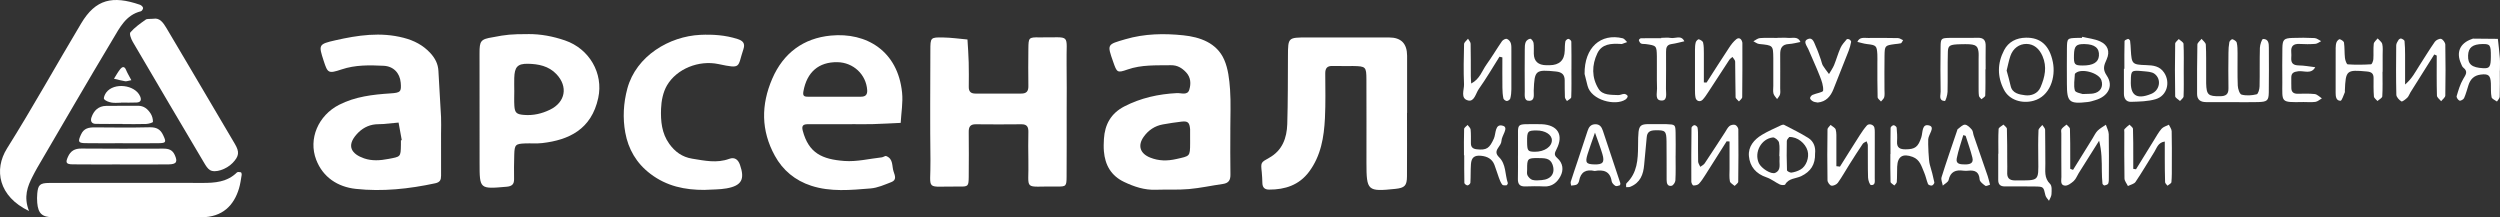 <?xml version="1.0" encoding="UTF-8"?> <svg xmlns="http://www.w3.org/2000/svg" viewBox="0 0 138 12" fill="none"><rect x="0" y="0" width="138" height="12" fill="#333333" stroke="none"/><path d="M67.915 7.162C67.915 7.986 67.904 8.81 67.92 9.634C67.925 9.941 67.826 10.109 67.501 10.155C66.876 10.243 66.255 10.382 65.627 10.437C65.022 10.49 64.41 10.452 63.8 10.474C63.172 10.498 62.605 10.306 62.053 10.044C61.329 9.7 60.998 9.107 60.935 8.347C60.916 8.121 60.923 7.892 60.937 7.665C60.986 6.875 61.322 6.258 62.06 5.876C62.972 5.405 63.947 5.191 64.97 5.139C65.205 5.127 65.552 5.282 65.65 4.949C65.746 4.627 65.74 4.276 65.469 3.989C65.24 3.748 64.987 3.595 64.637 3.6C63.828 3.614 63.019 3.563 62.233 3.839C61.671 4.036 61.654 4.005 61.45 3.42C61.101 2.428 61.111 2.461 62.126 2.164C63.179 1.856 64.253 1.839 65.312 1.948C66.237 2.044 67.165 2.363 67.575 3.294C67.796 3.797 67.859 4.385 67.899 4.942C67.951 5.677 67.911 6.42 67.913 7.158L67.915 7.162ZM65.694 7.734C65.694 7.592 65.694 7.449 65.694 7.307C65.694 7.251 65.697 7.192 65.694 7.136C65.664 6.762 65.57 6.671 65.219 6.714C64.876 6.755 64.534 6.805 64.194 6.867C63.744 6.947 63.389 7.189 63.132 7.551C62.787 8.036 62.93 8.478 63.498 8.702C63.964 8.886 64.426 8.894 64.935 8.778C65.68 8.608 65.692 8.656 65.695 7.904C65.695 7.847 65.695 7.79 65.695 7.732L65.694 7.734Z" fill="white"></path><path d="M24.346 7.311C24.346 8.108 24.342 8.903 24.347 9.7C24.347 9.924 24.292 10.059 24.03 10.116C22.579 10.428 21.111 10.587 19.638 10.426C18.637 10.317 17.825 9.782 17.455 8.822C17.007 7.659 17.574 6.373 18.714 5.787C19.607 5.33 20.578 5.218 21.561 5.155C22.109 5.119 22.164 5.066 22.119 4.56C22.072 4.036 21.725 3.657 21.176 3.631C20.396 3.594 19.617 3.576 18.855 3.832C18.125 4.075 18.088 4.039 17.868 3.362C17.581 2.476 17.572 2.437 18.513 2.224C19.753 1.943 21.008 1.756 22.281 2.087C22.857 2.236 23.355 2.493 23.756 2.93C24.018 3.215 24.182 3.528 24.201 3.919C24.243 4.766 24.302 5.612 24.346 6.461C24.36 6.745 24.347 7.03 24.347 7.314L24.346 7.311ZM22.128 7.746C22.145 7.742 22.163 7.741 22.178 7.737C22.119 7.413 22.06 7.09 22.001 6.766C21.722 6.791 21.443 6.821 21.164 6.845C21.021 6.856 20.874 6.85 20.731 6.863C20.309 6.904 19.967 7.1 19.69 7.41C19.099 8.07 19.425 8.509 20.098 8.742C20.531 8.891 20.982 8.862 21.446 8.772C22.112 8.644 22.119 8.677 22.13 8.003C22.13 7.917 22.13 7.833 22.13 7.748L22.128 7.746Z" fill="white"></path><path d="M77.667 6.233C77.667 7.4 77.672 8.565 77.665 9.732C77.662 10.251 77.54 10.371 77.023 10.426C75.486 10.586 75.43 10.534 75.428 8.99C75.428 7.455 75.433 5.917 75.426 4.382C75.423 3.686 75.388 3.657 74.698 3.645C74.321 3.638 73.942 3.655 73.566 3.642C73.266 3.631 73.153 3.76 73.154 4.046C73.158 4.87 73.177 5.696 73.137 6.521C73.085 7.571 72.917 8.601 72.257 9.485C71.709 10.215 70.944 10.467 70.058 10.466C69.805 10.466 69.69 10.347 69.683 10.106C69.676 9.907 69.671 9.706 69.65 9.509C69.591 8.964 69.591 8.971 70.052 8.714C70.792 8.305 71.032 7.612 71.057 6.848C71.095 5.597 71.088 4.346 71.095 3.093C71.1 2.07 71.099 2.068 72.152 2.068C73.662 2.068 75.17 2.068 76.68 2.068C77.339 2.068 77.67 2.404 77.672 3.076C77.672 4.128 77.672 5.18 77.672 6.233H77.667Z" fill="white"></path><path d="M58.88 6.174C58.88 7.367 58.885 8.562 58.876 9.754C58.873 10.272 58.852 10.305 58.346 10.296C56.41 10.267 56.812 10.601 56.766 8.824C56.754 8.313 56.758 7.801 56.766 7.29C56.772 7.023 56.703 6.856 56.386 6.86C55.546 6.869 54.703 6.869 53.863 6.86C53.551 6.856 53.471 7.011 53.474 7.283C53.481 8.108 53.483 8.932 53.474 9.756C53.467 10.277 53.453 10.306 52.946 10.298C51.002 10.267 51.384 10.61 51.361 8.839C51.335 6.822 51.352 4.803 51.356 2.786C51.356 2.073 51.364 2.056 52.051 2.068C52.503 2.075 52.955 2.14 53.404 2.18C53.429 2.6 53.462 3.021 53.472 3.441C53.485 3.895 53.48 4.351 53.476 4.805C53.474 5.054 53.59 5.165 53.842 5.165C54.682 5.162 55.525 5.16 56.365 5.165C56.665 5.168 56.772 5.035 56.766 4.75C56.756 4.068 56.758 3.386 56.766 2.704C56.773 2.077 56.78 2.055 57.371 2.063C59.19 2.089 58.844 1.784 58.876 3.53C58.892 4.411 58.88 5.292 58.88 6.173V6.174Z" fill="white"></path><path d="M47.039 6.856C46.226 6.856 45.414 6.855 44.601 6.856C44.362 6.856 44.231 6.915 44.312 7.216C44.639 8.449 45.375 8.796 46.618 8.886C47.297 8.935 47.991 8.762 48.678 8.685C48.761 8.675 48.859 8.591 48.92 8.615C49.325 8.774 49.222 9.172 49.328 9.475C49.408 9.705 49.501 9.936 49.204 10.051C48.829 10.197 48.444 10.371 48.052 10.402C46.959 10.491 45.849 10.601 44.779 10.253C43.893 9.965 43.21 9.4 42.769 8.594C42.008 7.206 42.003 5.792 42.629 4.342C43.243 2.923 44.355 2.108 45.858 1.964C47.832 1.773 49.562 2.815 49.795 5.112C49.851 5.66 49.748 6.226 49.718 6.783C49.203 6.807 48.688 6.836 48.172 6.851C47.795 6.862 47.417 6.853 47.041 6.853L47.039 6.856ZM46.053 5.338C46.544 5.338 47.035 5.336 47.525 5.338C47.782 5.34 47.884 5.22 47.869 4.973C47.811 4.111 47.108 3.45 46.228 3.432C45.191 3.414 44.542 3.983 44.35 5.033C44.306 5.273 44.366 5.338 44.582 5.338C45.072 5.338 45.563 5.338 46.053 5.338Z" fill="white"></path><path d="M29.14 1.881C29.85 1.875 30.525 2.005 31.186 2.231C32.529 2.689 33.318 4.044 33.023 5.407C32.647 7.146 31.398 7.727 29.936 7.898C29.62 7.934 29.297 7.904 28.98 7.917C28.457 7.938 28.405 7.988 28.387 8.527C28.372 8.982 28.37 9.437 28.377 9.892C28.38 10.178 28.253 10.282 27.964 10.308C26.473 10.438 26.473 10.445 26.473 8.992C26.473 6.975 26.468 4.956 26.47 2.939C26.47 2.264 26.525 2.163 27.2 2.056C27.93 1.911 28.246 1.881 29.14 1.883V1.881ZM28.389 4.985C28.389 5.27 28.375 5.554 28.392 5.837C28.417 6.229 28.516 6.312 28.93 6.344C29.433 6.385 29.908 6.274 30.354 6.058C31.214 5.645 31.366 4.781 30.718 4.096C30.29 3.64 29.716 3.532 29.146 3.52C28.553 3.508 28.405 3.715 28.387 4.303C28.38 4.529 28.387 4.757 28.387 4.985H28.389Z" fill="white"></path><path d="M38.901 10.483C37.806 10.488 36.802 10.281 35.901 9.595C35.118 9 34.68 8.219 34.516 7.323C34.37 6.522 34.41 5.696 34.631 4.881C35.121 3.085 36.947 2.005 38.654 1.924C39.351 1.892 40.04 1.938 40.708 2.152C40.98 2.24 41.154 2.37 41.037 2.714C40.697 3.717 40.957 3.811 39.66 3.537C38.568 3.307 37.353 3.801 36.818 4.713C36.6 5.086 36.505 5.569 36.49 6.006C36.465 6.677 36.525 7.36 36.945 7.941C37.255 8.371 37.649 8.668 38.209 8.759C38.894 8.868 39.566 9.021 40.256 8.767C40.551 8.659 40.744 8.805 40.847 9.098C41.124 9.89 40.943 10.248 40.115 10.397C39.719 10.469 39.307 10.455 38.905 10.481L38.901 10.483Z" fill="white"></path><path d="M1.602 11.648C-0.082 10.844 -0.351 9.367 0.389 8.19C1.81 5.926 3.107 3.588 4.479 1.294C5.281 -0.053 6.216 -0.256 7.724 0.262C7.797 0.288 7.883 0.365 7.897 0.432C7.909 0.488 7.834 0.608 7.778 0.622C6.95 0.826 6.611 1.525 6.24 2.144C4.821 4.509 3.442 6.896 2.048 9.275C1.963 9.422 1.885 9.575 1.806 9.727C1.518 10.287 1.293 10.86 1.602 11.648Z" fill="white"></path><path d="M7.237 10.095C8.542 10.095 9.848 10.09 11.152 10.097C11.86 10.102 12.541 10.051 13.08 9.518C13.119 9.48 13.23 9.494 13.3 9.511C13.326 9.518 13.347 9.611 13.34 9.658C13.298 9.909 13.265 10.164 13.192 10.406C12.911 11.335 12.292 11.989 11.11 11.994C9.255 12.001 7.398 11.998 5.543 11.998C4.673 11.998 3.803 12.005 2.932 11.994C2.319 11.987 2.106 11.784 2.055 11.191C2.041 11.021 2.041 10.85 2.057 10.68C2.101 10.207 2.202 10.102 2.715 10.099C4.223 10.089 5.729 10.095 7.237 10.095Z" fill="white"></path><path d="M8.488 1.033C8.808 0.978 9.011 1.246 9.192 1.556C9.595 2.243 10.005 2.927 10.409 3.612C11.262 5.057 12.114 6.503 12.967 7.948C13.228 8.392 13.199 8.622 12.838 8.997C12.501 9.347 11.874 9.563 11.591 9.388C11.455 9.304 11.359 9.143 11.274 9C9.954 6.774 8.638 4.545 7.33 2.312C7.237 2.154 7.128 1.866 7.199 1.784C7.434 1.513 7.743 1.297 8.041 1.085C8.121 1.026 8.266 1.055 8.488 1.033Z" fill="white"></path><path d="M123.258 5.636C122.765 5.636 122.273 5.636 121.78 5.636C121.471 5.636 121.279 5.511 121.279 5.187C121.279 4.279 121.274 3.369 121.295 2.462C121.297 2.354 121.447 2.25 121.527 2.144C121.609 2.25 121.754 2.353 121.761 2.464C121.789 2.973 121.776 3.486 121.78 3.996C121.78 4.195 121.776 4.394 121.78 4.593C121.796 5.239 121.895 5.318 122.54 5.312C122.865 5.311 123.018 5.208 123.011 4.872C122.999 4.219 123.004 3.566 123.011 2.913C123.011 2.716 123.025 2.517 123.06 2.325C123.072 2.26 123.192 2.152 123.229 2.164C123.323 2.197 123.448 2.272 123.468 2.351C123.513 2.541 123.511 2.742 123.513 2.939C123.518 3.535 123.499 4.132 123.525 4.728C123.532 4.903 123.626 5.194 123.736 5.223C123.996 5.292 124.299 5.27 124.566 5.206C124.655 5.186 124.725 4.922 124.728 4.767C124.746 4.058 124.725 3.347 124.746 2.637C124.751 2.466 124.856 2.154 124.92 2.152C125.229 2.147 125.241 2.406 125.241 2.639C125.241 3.463 125.253 4.286 125.237 5.11C125.229 5.556 125.144 5.621 124.647 5.635C124.183 5.648 123.719 5.638 123.255 5.638L123.258 5.636Z" fill="white"></path><path d="M6.617 9.076C5.747 9.076 4.877 9.083 4.005 9.072C3.644 9.067 3.609 8.971 3.75 8.658C3.897 8.329 4.123 8.197 4.493 8.2C6.001 8.214 7.511 8.209 9.019 8.204C9.304 8.204 9.513 8.265 9.644 8.55C9.816 8.923 9.752 9.067 9.314 9.074C8.414 9.086 7.515 9.078 6.615 9.078L6.617 9.076Z" fill="white"></path><path d="M134.37 3.009C133.933 3.705 133.494 4.401 133.058 5.096C132.996 5.192 132.965 5.312 132.885 5.39C132.791 5.482 132.604 5.628 132.557 5.597C132.432 5.52 132.282 5.36 132.278 5.23C132.256 4.322 132.262 3.414 132.271 2.504C132.271 2.401 132.343 2.294 132.4 2.202C132.425 2.161 132.506 2.116 132.545 2.128C132.617 2.152 132.723 2.211 132.73 2.264C132.756 2.517 132.76 2.773 132.761 3.028C132.765 3.535 132.761 4.044 132.761 4.665C133.152 4.33 133.317 3.983 133.523 3.664C133.816 3.21 134.095 2.747 134.405 2.303C134.47 2.211 134.662 2.118 134.752 2.147C134.855 2.18 134.977 2.351 134.981 2.462C134.998 3.4 134.998 4.337 134.981 5.273C134.979 5.379 134.831 5.482 134.751 5.587C134.669 5.484 134.52 5.381 134.519 5.276C134.498 4.54 134.508 3.803 134.508 3.067C134.463 3.047 134.417 3.028 134.372 3.007L134.37 3.009Z" fill="white"></path><path d="M83.794 8.594C83.794 8.339 83.79 8.082 83.794 7.826C83.808 6.75 83.633 6.862 84.838 6.853C84.925 6.853 85.013 6.853 85.1 6.856C85.984 6.896 86.329 7.444 85.921 8.236C85.809 8.452 85.775 8.562 85.958 8.721C86.285 9.007 86.32 9.388 86.135 9.732C85.961 10.059 85.677 10.315 85.232 10.291C84.885 10.272 84.537 10.281 84.188 10.291C83.883 10.299 83.781 10.154 83.788 9.873C83.799 9.446 83.792 9.019 83.792 8.594H83.794ZM84.906 8.726C84.324 8.721 84.293 8.752 84.298 9.35C84.298 9.461 84.27 9.59 84.319 9.681C84.374 9.785 84.484 9.902 84.594 9.931C84.753 9.974 84.934 9.955 85.105 9.941C85.63 9.9 85.871 9.549 85.696 9.076C85.558 8.7 85.22 8.735 84.908 8.726H84.906ZM84.296 7.828C84.301 8.329 84.336 8.371 84.718 8.377C85.255 8.382 85.677 8.092 85.663 7.727C85.653 7.425 85.29 7.201 84.816 7.201C84.327 7.201 84.289 7.247 84.296 7.828Z" fill="white"></path><path d="M100.192 8.469C100.208 9.079 99.957 9.467 99.427 9.724C99.13 9.866 98.733 9.832 98.541 10.186C98.519 10.227 98.332 10.224 98.25 10.185C97.997 10.065 97.774 9.878 97.513 9.79C96.925 9.593 96.59 9.191 96.54 8.617C96.494 8.094 96.82 7.705 97.26 7.441C97.596 7.239 97.962 7.084 98.318 6.913C98.367 6.889 98.442 6.87 98.482 6.891C98.932 7.126 99.392 7.347 99.819 7.616C100.133 7.814 100.229 8.149 100.192 8.469ZM98.231 8.623H98.217C98.217 8.37 98.254 8.109 98.201 7.866C98.175 7.749 97.969 7.575 97.863 7.587C97.214 7.659 96.817 8.416 97.089 9.006C97.223 9.295 97.77 9.641 97.992 9.542C98.332 9.389 98.207 9.06 98.231 8.793C98.236 8.736 98.231 8.68 98.231 8.623ZM98.768 7.564C98.735 7.612 98.634 7.695 98.632 7.78C98.62 8.32 98.621 8.86 98.642 9.398C98.644 9.448 98.81 9.539 98.888 9.528C99.057 9.504 99.228 9.448 99.378 9.365C99.704 9.187 99.884 8.694 99.778 8.322C99.659 7.907 99.214 7.544 98.77 7.564H98.768Z" fill="white"></path><path d="M82.772 3.129C82.395 3.725 82.04 4.336 81.632 4.91C81.463 5.146 81.384 5.628 81.044 5.547C80.596 5.439 80.826 4.963 80.814 4.651C80.782 3.912 80.798 3.172 80.817 2.432C80.821 2.332 80.959 2.236 81.034 2.137C81.084 2.229 81.177 2.32 81.178 2.414C81.192 3.013 81.187 3.609 81.189 4.207C81.189 4.318 81.201 4.43 81.21 4.61C81.689 4.363 81.808 3.904 82.057 3.558C82.357 3.141 82.617 2.697 82.91 2.274C82.96 2.2 83.105 2.125 83.177 2.147C83.267 2.173 83.367 2.286 83.396 2.382C83.438 2.512 83.426 2.661 83.428 2.803C83.43 3.515 83.433 4.226 83.428 4.937C83.428 5.105 83.409 5.276 83.367 5.438C83.351 5.499 83.239 5.578 83.175 5.576C83.109 5.575 82.999 5.492 82.987 5.431C82.948 5.239 82.934 5.038 82.933 4.843C82.925 4.284 82.931 3.725 82.931 3.168C82.879 3.156 82.828 3.143 82.775 3.131L82.772 3.129Z" fill="white"></path><path d="M94.203 4.557C94.618 3.911 95.029 3.263 95.453 2.622C95.561 2.457 95.685 2.296 95.837 2.171C95.969 2.061 96.104 2.113 96.161 2.289C96.17 2.317 96.179 2.344 96.179 2.373C96.179 3.369 96.184 4.363 96.17 5.359C96.17 5.441 96.053 5.52 95.99 5.6C95.926 5.521 95.805 5.443 95.804 5.362C95.786 4.709 95.795 4.054 95.781 3.4C95.779 3.312 95.683 3.228 95.631 3.143C95.572 3.198 95.497 3.242 95.455 3.307C95.063 3.902 94.677 4.502 94.287 5.098C94.195 5.24 94.1 5.384 93.984 5.506C93.842 5.65 93.633 5.583 93.593 5.388C93.565 5.251 93.563 5.107 93.563 4.966C93.56 4.228 93.56 3.487 93.563 2.749C93.563 2.608 93.57 2.462 93.607 2.329C93.626 2.26 93.737 2.156 93.774 2.168C93.867 2.197 93.994 2.272 94.011 2.349C94.055 2.54 94.052 2.742 94.053 2.941C94.058 3.477 94.053 4.013 94.053 4.55C94.104 4.553 94.154 4.555 94.205 4.558L94.203 4.557Z" fill="white"></path><path d="M101.565 9.199C101.925 8.625 102.283 8.049 102.649 7.479C102.771 7.288 102.9 7.098 103.05 6.928C103.165 6.798 103.423 6.875 103.465 7.04C103.486 7.12 103.488 7.208 103.488 7.293C103.488 8.145 103.491 8.997 103.486 9.847C103.486 10.003 103.533 10.236 103.28 10.215C103.212 10.21 103.122 9.952 103.117 9.808C103.097 9.213 103.111 8.617 103.104 8.02C103.104 7.946 103.059 7.874 103.036 7.801C102.965 7.845 102.869 7.874 102.825 7.938C102.571 8.315 102.326 8.699 102.084 9.083C101.871 9.419 101.68 9.768 101.448 10.092C101.38 10.186 101.2 10.269 101.092 10.248C101.001 10.231 100.879 10.058 100.878 9.953C100.862 9.018 100.864 8.08 100.878 7.144C100.878 7.06 100.989 6.978 101.049 6.894C101.146 6.98 101.301 7.048 101.331 7.153C101.383 7.338 101.366 7.545 101.368 7.742C101.371 8.219 101.368 8.697 101.368 9.174C101.434 9.182 101.498 9.189 101.565 9.197V9.199Z" fill="white"></path><path d="M117.909 9.341C118.237 8.81 118.563 8.277 118.892 7.748C119.028 7.53 119.15 7.3 119.318 7.108C119.412 7 119.585 6.956 119.722 6.884C119.776 7.004 119.873 7.122 119.876 7.244C119.892 7.869 119.886 8.495 119.885 9.12C119.885 9.432 119.89 9.746 119.862 10.056C119.855 10.126 119.721 10.186 119.644 10.251C119.599 10.186 119.517 10.123 119.513 10.056C119.498 9.631 119.498 9.204 119.496 8.778C119.494 8.466 119.496 8.156 119.496 7.813C119.123 7.866 119.06 8.161 118.924 8.378C118.575 8.934 118.248 9.499 117.881 10.042C117.803 10.157 117.604 10.195 117.461 10.269C117.395 10.13 117.275 9.993 117.271 9.852C117.254 9 117.262 8.147 117.262 7.293C117.262 7.237 117.243 7.162 117.273 7.127C117.353 7.035 117.454 6.961 117.546 6.88C117.615 6.958 117.737 7.033 117.74 7.114C117.761 7.624 117.754 8.137 117.756 8.647C117.756 8.872 117.756 9.096 117.756 9.321L117.909 9.343V9.341Z" fill="white"></path><path d="M114.433 9.376C114.79 8.8 115.147 8.222 115.505 7.647C115.596 7.501 115.667 7.338 115.784 7.218C115.915 7.086 116.089 6.994 116.244 6.886C116.3 7.06 116.399 7.234 116.403 7.408C116.42 8.204 116.412 8.999 116.408 9.794C116.408 9.907 116.413 10.029 116.375 10.13C116.354 10.185 116.248 10.222 116.172 10.238C116.141 10.245 116.059 10.176 116.056 10.137C116.035 9.912 116.024 9.686 116.022 9.46C116.019 8.906 116.022 8.353 115.871 7.768C115.496 8.365 115.12 8.961 114.745 9.557C114.654 9.703 114.594 9.878 114.472 9.989C114.338 10.111 114.138 10.262 113.983 10.246C113.71 10.221 113.791 9.945 113.789 9.76C113.782 8.964 113.785 8.169 113.785 7.374C113.785 7.288 113.758 7.184 113.799 7.124C113.866 7.026 113.979 6.958 114.072 6.877C114.138 6.956 114.258 7.031 114.261 7.112C114.281 7.652 114.275 8.191 114.277 8.731C114.277 8.927 114.277 9.124 114.277 9.319C114.328 9.338 114.38 9.357 114.431 9.376H114.433Z" fill="white"></path><path d="M114.938 2.032C115.269 2.113 115.621 2.145 115.925 2.284C116.357 2.481 116.48 2.843 116.289 3.275C116.151 3.588 116.04 3.801 116.293 4.173C116.685 4.752 116.364 5.323 115.662 5.528C115.524 5.568 115.386 5.616 115.245 5.631C114.222 5.749 114.094 5.638 114.093 4.635C114.093 3.984 114.085 3.333 114.094 2.682C114.103 2.109 114.11 2.109 114.662 2.092C114.75 2.089 114.835 2.092 114.922 2.092C114.927 2.073 114.933 2.053 114.938 2.034V2.032ZM114.966 5.191C115.254 5.177 115.398 5.184 115.54 5.162C115.936 5.098 116.12 4.791 115.995 4.425C115.859 4.025 114.919 3.758 114.588 4.025C114.565 4.043 114.534 4.066 114.532 4.087C114.519 4.39 114.455 4.711 114.532 4.992C114.565 5.114 114.891 5.16 114.964 5.191H114.966ZM114.483 3.033C114.469 3.559 114.511 3.612 114.95 3.616C115.531 3.621 115.831 3.446 115.861 3.081C115.895 2.658 115.634 2.442 115.072 2.433C114.603 2.425 114.497 2.533 114.483 3.033Z" fill="white"></path><path d="M95.308 7.803C94.916 8.425 94.524 9.048 94.128 9.667C94.022 9.833 93.914 10.005 93.778 10.147C93.712 10.215 93.576 10.241 93.474 10.238C93.433 10.238 93.363 10.106 93.361 10.032C93.356 9.04 93.359 8.048 93.371 7.054C93.371 7 93.478 6.908 93.534 6.908C93.593 6.908 93.696 6.988 93.706 7.047C93.734 7.213 93.731 7.386 93.731 7.556C93.734 8.01 93.725 8.464 93.737 8.918C93.741 9.016 93.814 9.112 93.856 9.209C93.938 9.146 94.044 9.098 94.099 9.016C94.478 8.449 94.848 7.874 95.222 7.302C95.298 7.184 95.361 7.045 95.466 6.958C95.54 6.896 95.691 6.865 95.781 6.894C95.861 6.922 95.954 7.052 95.956 7.138C95.966 8.102 95.964 9.067 95.95 10.032C95.95 10.109 95.821 10.186 95.753 10.262C95.661 10.178 95.509 10.106 95.49 10.01C95.448 9.79 95.471 9.557 95.471 9.331C95.471 8.824 95.471 8.317 95.471 7.809C95.417 7.806 95.361 7.803 95.307 7.801L95.308 7.803Z" fill="white"></path><path d="M137.99 3.895C137.99 4.377 137.999 4.857 137.983 5.338C137.98 5.429 137.886 5.516 137.833 5.605C137.729 5.527 137.554 5.462 137.535 5.366C137.484 5.12 137.507 4.862 137.497 4.608C137.478 4.154 137.363 4.061 136.927 4.118C136.567 4.164 136.365 4.373 136.261 4.695C136.182 4.937 136.121 5.184 136.018 5.415C135.985 5.489 135.827 5.578 135.766 5.556C135.687 5.528 135.586 5.374 135.607 5.307C135.703 4.985 135.798 4.651 135.968 4.363C136.107 4.126 136.254 3.952 135.971 3.729C135.91 3.681 135.882 3.585 135.847 3.508C135.57 2.886 135.79 2.384 136.435 2.159C136.463 2.149 136.489 2.132 136.517 2.132C136.972 2.135 137.427 2.14 137.882 2.145C137.921 2.502 137.966 2.857 137.992 3.215C138.008 3.439 137.995 3.667 137.995 3.893C137.995 3.893 137.994 3.893 137.992 3.893L137.99 3.895ZM137.495 3.126C137.5 2.49 137.458 2.425 137.047 2.43C136.487 2.437 136.252 2.622 136.238 3.066C136.222 3.549 136.44 3.731 137.075 3.765C137.429 3.784 137.492 3.689 137.495 3.126Z" fill="white"></path><path d="M131.514 3.959C131.514 4.413 131.53 4.867 131.502 5.318C131.497 5.408 131.328 5.491 131.236 5.576C131.167 5.492 131.047 5.414 131.04 5.326C131.014 4.989 131.019 4.646 131.021 4.306C131.021 4.061 130.908 3.969 130.657 3.947C129.523 3.842 129.482 3.873 129.436 5.011C129.436 5.04 129.445 5.072 129.435 5.095C129.356 5.261 129.274 5.564 129.194 5.563C128.948 5.561 128.927 5.324 128.927 5.115C128.927 4.293 128.927 3.47 128.929 2.649C128.929 2.538 128.941 2.42 128.981 2.32C129.009 2.252 129.12 2.149 129.155 2.163C129.248 2.197 129.379 2.277 129.389 2.354C129.428 2.632 129.41 2.918 129.441 3.198C129.455 3.326 129.532 3.549 129.593 3.552C130.022 3.582 130.453 3.575 130.881 3.549C130.932 3.546 131.002 3.367 131.009 3.266C131.028 2.983 131 2.697 131.031 2.418C131.044 2.312 131.171 2.219 131.246 2.12C131.335 2.223 131.473 2.313 131.5 2.43C131.546 2.618 131.52 2.824 131.522 3.023C131.522 3.335 131.522 3.647 131.522 3.959C131.518 3.959 131.514 3.959 131.513 3.959H131.514Z" fill="white"></path><path d="M110.311 8.481C110.311 8.027 110.296 7.573 110.323 7.12C110.328 7.035 110.497 6.958 110.59 6.877C110.656 6.954 110.779 7.03 110.781 7.108C110.8 7.703 110.797 8.299 110.799 8.896C110.799 9.095 110.808 9.293 110.799 9.492C110.781 9.801 110.886 9.96 111.237 9.96C112.576 9.957 112.525 10.032 112.513 8.807C112.507 8.267 112.502 7.727 112.525 7.189C112.528 7.09 112.663 6.995 112.736 6.899C112.79 6.987 112.889 7.074 112.891 7.163C112.905 7.787 112.894 8.413 112.903 9.036C112.909 9.424 112.823 9.82 113.166 10.154C113.278 10.262 113.25 10.529 113.242 10.723C113.236 10.844 113.153 10.963 113.104 11.084C113.036 10.983 112.933 10.891 112.907 10.781C112.8 10.31 112.809 10.301 112.319 10.294C111.768 10.287 111.219 10.287 110.668 10.291C110.417 10.291 110.3 10.181 110.302 9.933C110.307 9.449 110.302 8.968 110.302 8.485C110.302 8.485 110.305 8.485 110.307 8.485L110.311 8.481Z" fill="white"></path><path d="M6.779 7.905C6.087 7.905 5.394 7.916 4.702 7.902C4.308 7.895 4.299 7.809 4.467 7.434C4.627 7.076 4.896 7.03 5.234 7.031C6.244 7.04 7.253 7.05 8.263 7.026C8.631 7.018 8.852 7.131 9.005 7.458C9.185 7.84 9.178 7.897 8.768 7.904C8.106 7.914 7.441 7.907 6.777 7.907L6.779 7.905Z" fill="white"></path><path d="M111.836 2.08C112.636 2.07 113.132 2.5 113.318 3.429C113.486 4.26 113.165 5.318 112.246 5.564C111.609 5.736 110.912 5.523 110.618 4.953C110.243 4.228 110.251 3.487 110.629 2.766C110.865 2.315 111.294 2.087 111.838 2.08H111.836ZM110.766 3.895C110.844 4.188 110.926 4.457 110.984 4.73C111.074 5.167 111.479 5.216 111.786 5.258C112.112 5.3 112.481 5.18 112.638 4.815C112.877 4.257 113.006 3.693 112.746 3.095C112.567 2.682 112.265 2.428 111.861 2.425C111.465 2.421 111.118 2.668 110.975 3.086C110.884 3.35 110.835 3.626 110.767 3.895H110.766Z" fill="white"></path><path d="M92.493 8.598C92.493 9.052 92.507 9.506 92.482 9.958C92.477 10.065 92.362 10.238 92.273 10.255C92.041 10.301 91.999 10.113 91.998 9.931C91.994 9.221 92.001 8.514 91.992 7.804C91.985 7.218 91.922 7.179 91.354 7.192C91.073 7.199 90.922 7.293 90.899 7.576C90.857 8.082 90.8 8.586 90.758 9.09C90.714 9.628 90.547 10.087 89.99 10.311C89.924 10.339 89.841 10.325 89.764 10.332C89.769 10.257 89.743 10.15 89.785 10.113C90.379 9.542 90.416 8.81 90.421 8.066C90.432 6.646 90.432 6.872 91.724 6.853C91.811 6.853 91.898 6.85 91.984 6.853C92.472 6.874 92.481 6.875 92.493 7.323C92.505 7.748 92.495 8.173 92.495 8.598H92.493Z" fill="white"></path><path d="M86.742 3.833C86.742 4.344 86.753 4.857 86.732 5.367C86.728 5.441 86.578 5.508 86.495 5.578C86.456 5.508 86.386 5.438 86.383 5.366C86.369 5.054 86.374 4.74 86.371 4.426C86.368 4.116 86.21 3.979 85.89 3.947C84.754 3.833 84.704 3.873 84.662 5.004C84.655 5.22 84.735 5.547 84.43 5.564C84.109 5.581 84.169 5.256 84.167 5.04C84.16 4.272 84.162 3.503 84.167 2.735C84.167 2.594 84.167 2.444 84.221 2.318C84.257 2.234 84.383 2.14 84.472 2.139C84.531 2.137 84.638 2.279 84.652 2.368C84.68 2.564 84.66 2.766 84.666 2.965C84.675 3.383 84.906 3.595 85.359 3.6C85.417 3.6 85.477 3.6 85.534 3.6C86.078 3.596 86.358 3.328 86.374 2.797C86.379 2.627 86.378 2.454 86.407 2.288C86.418 2.229 86.519 2.144 86.575 2.145C86.634 2.149 86.735 2.241 86.737 2.296C86.749 2.807 86.744 3.319 86.744 3.83C86.744 3.83 86.744 3.83 86.742 3.83V3.833Z" fill="white"></path><path d="M127.119 5.633C125.869 5.652 125.984 5.664 125.984 4.531C125.984 3.905 125.973 3.278 125.987 2.653C125.998 2.181 126.073 2.111 126.545 2.094C126.951 2.079 127.359 2.079 127.764 2.101C127.888 2.108 128.006 2.212 128.127 2.272C128.02 2.324 127.918 2.413 127.808 2.421C127.518 2.444 127.227 2.444 126.938 2.426C126.603 2.408 126.451 2.541 126.477 2.87C126.486 2.983 126.486 3.098 126.477 3.211C126.462 3.504 126.603 3.606 126.896 3.611C127.199 3.616 127.501 3.674 127.802 3.71C127.576 4.118 127.182 3.892 126.864 3.933C126.627 3.964 126.477 4.02 126.479 4.279C126.481 4.478 126.475 4.677 126.483 4.877C126.49 5.084 126.612 5.175 126.817 5.175C127.136 5.175 127.459 5.155 127.775 5.192C127.914 5.21 128.038 5.347 128.168 5.429C128.05 5.496 127.938 5.605 127.814 5.623C127.586 5.653 127.351 5.631 127.119 5.631V5.633Z" fill="white"></path><path d="M109.847 10.197C109.765 10.219 109.639 10.289 109.594 10.257C109.465 10.164 109.285 10.034 109.276 9.909C109.247 9.485 109.017 9.383 108.644 9.422C108.558 9.431 108.469 9.434 108.384 9.422C107.959 9.362 107.664 9.47 107.563 9.936C107.537 10.056 107.353 10.143 107.242 10.246C107.216 10.09 107.13 9.916 107.174 9.78C107.444 8.916 107.744 8.061 108.034 7.204C108.042 7.177 108.046 7.141 108.067 7.127C108.197 7.036 108.335 6.877 108.466 6.882C108.598 6.887 108.743 7.04 108.846 7.158C108.914 7.237 108.91 7.372 108.947 7.479C109.205 8.227 109.467 8.976 109.723 9.725C109.768 9.859 109.796 10 109.85 10.198L109.847 10.197ZM108.506 7.499C108.462 7.485 108.419 7.472 108.374 7.458C108.249 7.885 108.1 8.305 108.013 8.738C107.946 9.069 108.222 9.072 108.462 9.076C108.722 9.078 108.956 9.026 108.877 8.706C108.778 8.298 108.63 7.902 108.504 7.499H108.506Z" fill="white"></path><path d="M88.022 9.437C87.56 9.333 87.257 9.485 87.168 9.974C87.154 10.051 87.103 10.15 87.039 10.185C86.95 10.233 86.833 10.227 86.727 10.246C86.718 10.174 86.686 10.094 86.706 10.03C86.824 9.653 86.955 9.28 87.079 8.904C87.265 8.342 87.456 7.782 87.637 7.218C87.703 7.011 87.814 6.865 88.055 6.858C88.305 6.851 88.411 7.012 88.477 7.211C88.8 8.173 89.121 9.136 89.439 10.101C89.452 10.138 89.433 10.222 89.408 10.231C89.33 10.257 89.22 10.293 89.166 10.258C89.079 10.202 88.981 10.101 88.965 10.008C88.88 9.451 88.514 9.35 88.02 9.439L88.022 9.437ZM88.043 7.321C87.869 7.823 87.741 8.166 87.633 8.514C87.49 8.98 87.556 9.066 88.024 9.076C88.479 9.086 88.585 8.958 88.453 8.507C88.35 8.157 88.216 7.816 88.043 7.321Z" fill="white"></path><path d="M6.763 6.841C6.27 6.841 5.776 6.848 5.283 6.838C5.051 6.834 4.983 6.678 5.047 6.486C5.176 6.104 5.433 5.851 5.867 5.844C6.448 5.833 7.028 5.849 7.609 5.839C7.944 5.833 8.155 6.02 8.313 6.264C8.399 6.396 8.446 6.57 8.442 6.725C8.442 6.769 8.202 6.838 8.069 6.843C7.635 6.858 7.199 6.848 6.763 6.848C6.763 6.846 6.763 6.845 6.763 6.843V6.841Z" fill="white"></path><path d="M104.355 8.507C104.355 8.024 104.349 7.542 104.361 7.059C104.361 7.004 104.466 6.915 104.525 6.911C104.583 6.91 104.689 6.994 104.695 7.048C104.719 7.302 104.733 7.559 104.717 7.813C104.696 8.166 104.888 8.246 105.197 8.243C105.711 8.238 105.878 8.12 106.056 7.581C106.145 7.311 106.075 6.803 106.499 6.928C106.829 7.026 106.456 7.417 106.438 7.683C106.424 7.907 106.459 8.877 106.525 9.086C106.624 9.408 106.707 9.737 106.776 10.068C106.787 10.118 106.701 10.227 106.644 10.241C106.579 10.257 106.45 10.212 106.427 10.161C106.342 9.955 106.304 9.729 106.215 9.525C106.068 9.194 105.99 8.815 105.579 8.661C105.036 8.459 104.749 8.63 104.724 9.196C104.712 9.479 104.724 9.765 104.703 10.047C104.698 10.114 104.616 10.174 104.569 10.239C104.496 10.173 104.36 10.107 104.358 10.039C104.341 9.528 104.347 9.018 104.347 8.505H104.355V8.507Z" fill="white"></path><path d="M80.811 8.567C80.811 8.085 80.802 7.602 80.819 7.12C80.823 7.043 80.945 6.971 81.011 6.898C81.069 6.98 81.17 7.06 81.178 7.148C81.203 7.401 81.191 7.657 81.194 7.912C81.194 8.114 81.293 8.214 81.504 8.239C82.066 8.306 82.223 8.181 82.465 7.641C82.584 7.376 82.509 6.79 82.976 6.947C83.292 7.055 82.889 7.484 82.88 7.782C82.877 7.91 82.777 8.046 82.697 8.162C82.563 8.356 82.57 8.502 82.749 8.678C83.145 9.069 83.069 9.628 83.231 10.102C83.241 10.135 83.185 10.227 83.152 10.231C83.076 10.239 82.957 10.238 82.922 10.191C82.84 10.082 82.788 9.948 82.741 9.818C82.653 9.58 82.584 9.336 82.493 9.1C82.366 8.771 82.094 8.632 81.755 8.599C81.386 8.563 81.22 8.694 81.196 9.067C81.173 9.407 81.187 9.748 81.166 10.087C81.163 10.143 81.063 10.233 81.006 10.234C80.947 10.234 80.835 10.149 80.833 10.099C80.821 9.588 80.825 9.079 80.825 8.569C80.821 8.569 80.816 8.569 80.812 8.569L80.811 8.567Z" fill="white"></path><path d="M109.596 3.83C109.596 4.312 109.605 4.793 109.585 5.275C109.582 5.345 109.449 5.408 109.376 5.477C109.327 5.415 109.247 5.357 109.238 5.29C109.214 5.122 109.221 4.951 109.219 4.781C109.219 4.27 109.219 3.761 109.219 3.251C109.219 3.109 109.231 2.965 109.209 2.826C109.153 2.471 109.011 2.42 108.215 2.442C107.638 2.457 107.533 2.498 107.522 2.86C107.5 3.597 107.522 4.334 107.505 5.071C107.5 5.249 107.397 5.58 107.355 5.576C106.994 5.556 107.127 5.254 107.123 5.059C107.108 4.238 107.109 3.415 107.12 2.593C107.127 2.123 107.15 2.103 107.603 2.092C108.122 2.08 108.644 2.101 109.165 2.085C109.516 2.075 109.617 2.246 109.609 2.553C109.601 2.978 109.608 3.403 109.608 3.828C109.605 3.828 109.601 3.828 109.596 3.828V3.83Z" fill="white"></path><path d="M100.339 5.66C100.25 5.641 100.157 5.638 100.084 5.599C100.014 5.561 99.926 5.491 99.917 5.426C99.908 5.369 99.985 5.268 100.049 5.239C100.25 5.148 100.63 5.096 100.637 5.006C100.658 4.745 100.557 4.462 100.456 4.207C100.26 3.705 100.03 3.216 99.821 2.72C99.741 2.529 99.497 2.265 99.811 2.151C100.082 2.049 100.15 2.392 100.241 2.584C100.349 2.814 100.426 3.059 100.513 3.297C100.552 3.403 100.566 3.523 100.623 3.618C100.722 3.782 100.846 3.931 100.961 4.087C101.055 3.923 101.169 3.765 101.242 3.592C101.371 3.278 101.458 2.947 101.598 2.639C101.674 2.466 101.816 2.318 101.939 2.169C101.959 2.145 102.051 2.154 102.091 2.18C102.135 2.207 102.189 2.274 102.182 2.313C102.15 2.476 102.111 2.641 102.049 2.797C101.772 3.51 101.49 4.221 101.204 4.93C101.047 5.319 100.801 5.614 100.341 5.66H100.339Z" fill="white"></path><path d="M117.266 3.797C117.266 3.287 117.26 2.776 117.275 2.265C117.275 2.223 117.393 2.168 117.465 2.147C117.493 2.139 117.575 2.209 117.581 2.25C117.606 2.418 117.611 2.588 117.621 2.757C117.667 3.532 117.693 3.57 118.469 3.594C118.861 3.606 119.215 3.648 119.456 4.005C119.817 4.538 119.625 5.282 119.001 5.472C118.57 5.602 118.092 5.607 117.634 5.621C117.36 5.629 117.236 5.432 117.24 5.162C117.245 4.707 117.24 4.252 117.24 3.797C117.248 3.797 117.257 3.797 117.266 3.797ZM117.623 4.442C117.587 5.228 117.904 5.53 118.753 5.18C119.219 4.989 119.329 4.378 118.934 4.077C118.776 3.955 118.507 3.952 118.286 3.929C117.653 3.868 117.629 3.893 117.623 4.442Z" fill="white"></path><path d="M87.469 4.092C87.448 2.612 88.371 1.821 89.576 2.113C89.668 2.135 89.738 2.252 89.818 2.324C89.722 2.36 89.626 2.397 89.53 2.428C89.504 2.437 89.473 2.428 89.443 2.425C88.934 2.396 88.423 2.421 88.174 2.942C87.864 3.592 87.856 4.281 88.237 4.899C88.463 5.27 88.932 5.228 89.328 5.249C89.438 5.254 89.551 5.182 89.663 5.184C89.729 5.184 89.839 5.252 89.847 5.304C89.858 5.36 89.788 5.453 89.727 5.494C89.168 5.863 87.834 5.535 87.632 4.733C87.564 4.461 87.496 4.188 87.471 4.09L87.469 4.092Z" fill="white"></path><path d="M91.701 2.089C91.874 2.089 92.053 2.063 92.219 2.094C92.474 2.142 92.803 1.911 92.976 2.279C92.74 2.332 92.507 2.399 92.268 2.432C91.996 2.471 91.966 2.648 91.966 2.858C91.966 3.537 91.971 4.217 91.961 4.896C91.957 5.138 92.055 5.537 91.748 5.549C91.328 5.566 91.476 5.139 91.468 4.889C91.448 4.296 91.469 3.7 91.459 3.107C91.448 2.521 91.434 2.514 90.84 2.432C90.754 2.42 90.657 2.438 90.585 2.402C90.526 2.373 90.484 2.288 90.465 2.219C90.458 2.193 90.534 2.113 90.575 2.113C90.95 2.104 91.325 2.108 91.699 2.108C91.699 2.101 91.699 2.094 91.699 2.087L91.701 2.089Z" fill="white"></path><path d="M105.053 2.216C104.991 2.308 104.968 2.378 104.93 2.389C104.822 2.416 104.705 2.42 104.593 2.435C104.053 2.509 104.037 2.516 104.026 3.067C104.014 3.689 104.023 4.313 104.023 4.937C104.023 5.079 104.042 5.225 104.011 5.36C103.99 5.449 103.894 5.523 103.831 5.604C103.767 5.525 103.648 5.448 103.645 5.367C103.627 4.745 103.632 4.121 103.631 3.498C103.631 3.328 103.638 3.156 103.629 2.989C103.601 2.522 103.559 2.49 103.064 2.433C102.883 2.413 102.705 2.354 102.527 2.313C102.644 2.029 102.902 2.097 103.122 2.096C103.671 2.091 104.22 2.091 104.769 2.103C104.862 2.104 104.953 2.176 105.053 2.219V2.216Z" fill="white"></path><path d="M98.1 2.089C98.302 2.089 98.506 2.075 98.709 2.092C98.949 2.113 99.249 1.989 99.385 2.318C99.172 2.358 98.96 2.418 98.745 2.43C98.36 2.45 98.264 2.67 98.267 2.999C98.273 3.623 98.267 4.248 98.267 4.872C98.267 4.985 98.287 5.105 98.257 5.211C98.231 5.306 98.151 5.384 98.095 5.47C98.025 5.369 97.926 5.276 97.896 5.167C97.861 5.033 97.886 4.886 97.886 4.743C97.886 4.233 97.891 3.722 97.886 3.211C97.877 2.498 97.874 2.504 97.106 2.428C96.996 2.418 96.894 2.33 96.787 2.279C96.907 2.217 97.022 2.113 97.146 2.103C97.464 2.077 97.783 2.094 98.102 2.094V2.091L98.1 2.089Z" fill="white"></path><path d="M120.542 3.957C120.542 4.411 120.552 4.867 120.533 5.321C120.53 5.408 120.406 5.491 120.336 5.575C120.244 5.487 120.071 5.4 120.07 5.311C120.05 4.344 120.054 3.378 120.07 2.411C120.07 2.325 120.2 2.241 120.268 2.156C120.361 2.245 120.526 2.329 120.53 2.421C120.556 2.932 120.542 3.444 120.542 3.955V3.957Z" fill="white"></path><path d="M6.676 5.669C6.503 5.669 6.326 5.693 6.16 5.662C6.01 5.635 5.832 5.576 5.747 5.47C5.7 5.412 5.788 5.204 5.867 5.102C6.292 4.538 7.45 4.675 7.733 5.312C7.823 5.516 7.771 5.647 7.541 5.659C7.253 5.674 6.965 5.662 6.678 5.662V5.669H6.676Z" fill="white"></path><path d="M7.251 4.426C7.072 4.459 6.985 4.498 6.908 4.485C6.7 4.45 6.496 4.394 6.291 4.346C6.407 4.164 6.51 3.971 6.646 3.804C6.742 3.688 6.868 3.64 6.953 3.849C7.026 4.029 7.129 4.195 7.251 4.428V4.426Z" fill="white"></path></svg> 